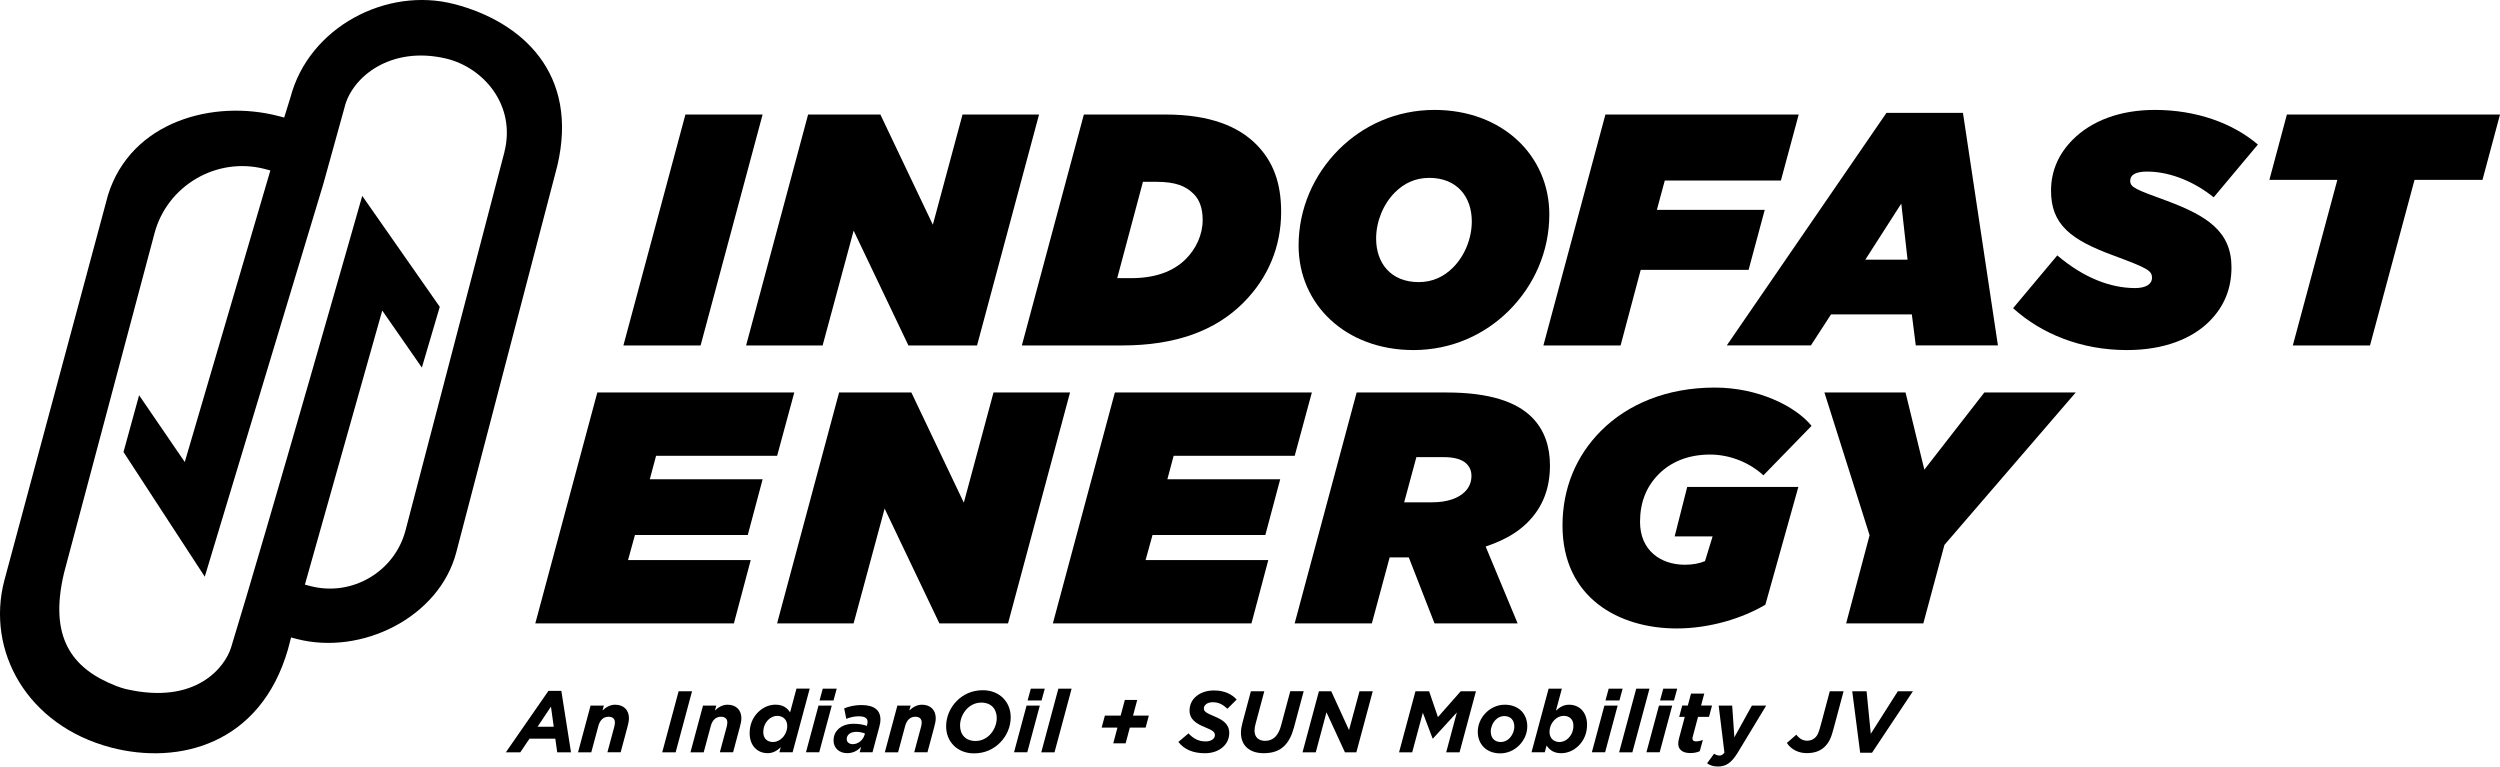 <?xml version="1.0" encoding="UTF-8"?>
<svg id="Layer_1" xmlns="http://www.w3.org/2000/svg" version="1.1" viewBox="0 0 747.15 229.09">
  <!-- Generator: Adobe Illustrator 29.6.1, SVG Export Plug-In . SVG Version: 2.1.1 Build 9)  -->
  <defs>
    <style>
      .st0 {
        fill: #010000;
      }
    </style>
  </defs>
  <g>
    <g>
      <path class="st0" d="M204.84,34.23h23.07l-18.53,69.01h-23.07l18.53-69.01Z"/>
      <path class="st0" d="M241.52,34.23h21.59l15.68,32.93,8.87-32.93h22.87l-18.53,69.01h-20.51l-16.37-34.31-9.27,34.31h-22.87l18.53-69.01h.01Z"/>
      <path class="st0" d="M323.93,34.23h24.45c13.41,0,21.79,3.65,27.01,8.87s7.49,11.73,7.49,20.21c0,10.35-3.84,19.72-11.34,27.21-8.28,8.28-20.11,12.72-36.18,12.72h-29.97l18.53-69.01h0ZM345.52,54.34h-3.94l-7.69,28.79h4.14c7,0,12.52-1.87,16.37-5.72,3.06-3.06,5.03-7.3,5.03-11.63,0-3.45-.89-6.01-2.66-7.79-2.37-2.37-5.32-3.65-11.24-3.65h-.01Z"/>
      <path class="st0" d="M463.03,64.1c0,11.04-4.54,21.2-12.03,28.69-7.2,7.2-17.15,11.83-28.59,11.83-20.21,0-34.31-13.6-34.31-31.25,0-11.04,4.54-21.2,12.03-28.69,7.2-7.2,17.15-11.83,28.59-11.83,20.21,0,34.31,13.6,34.31,31.25ZM434.24,79.97c3.55-3.55,5.62-8.77,5.62-13.8,0-7.39-4.44-13.01-12.72-13.01-4.24,0-7.59,1.68-10.25,4.34-3.55,3.55-5.62,8.77-5.62,13.8,0,7.39,4.44,13.01,12.72,13.01,4.24,0,7.59-1.68,10.25-4.34Z"/>
      <path class="st0" d="M479.79,34.23h57.77l-5.32,19.72h-34.7l-2.37,8.77h32.24l-4.83,17.94h-32.24l-6.01,22.58h-23.07l18.53-69.01h0Z"/>
      <path class="st0" d="M563.78,33.73h22.87l10.45,69.5h-24.55l-1.18-9.27h-24.15l-6.01,9.27h-25.14l47.72-69.5h0ZM570.09,77.6l-1.87-16.76-10.75,16.76h12.62Z"/>
      <path class="st0" d="M601.63,92.1l13.21-15.77c7.89,6.7,15.87,9.76,23.27,9.76,3.06,0,5.03-1.08,5.03-3.06,0-2.17-1.28-2.86-11.34-6.61-12.91-4.73-18.83-9.27-18.83-19.42,0-5.92,2.27-11.04,6.51-15.28,5.52-5.52,13.9-8.87,24.55-8.87,12.32,0,23.27,3.94,30.76,10.35l-13.21,15.77c-5.22-4.24-12.52-7.69-19.91-7.69-3.06,0-5.03.79-5.03,2.76s1.58,2.56,11.04,6.01c11.83,4.44,19.22,9.07,19.22,19.82,0,6.41-2.17,11.73-6.61,16.17-5.22,5.22-13.6,8.58-24.65,8.58-13.8,0-25.63-4.93-34.01-12.52h0Z"/>
      <path class="st0" d="M698.54,53.75h-20.31l5.23-19.52h63.69l-5.23,19.52h-20.31l-13.31,49.49h-23.07l13.31-49.49Z"/>
      <path class="st0" d="M178.52,117.3h58.86l-5.13,18.93h-36.18l-1.87,7h33.72l-4.44,16.66h-33.72l-2.07,7.49h36.67l-5.03,18.93h-59.35l18.53-69.01h.01Z"/>
      <path class="st0" d="M250.78,117.3h21.59l15.68,32.93,8.87-32.93h22.87l-18.53,69.01h-20.51l-16.37-34.31-9.27,34.31h-22.87l18.53-69.01h.01Z"/>
      <path class="st0" d="M333.2,117.3h58.86l-5.13,18.93h-36.18l-1.87,7h33.72l-4.44,16.66h-33.72l-2.07,7.49h36.67l-5.03,18.93h-59.35l18.53-69.01h.01Z"/>
      <path class="st0" d="M421.03,166.59h-5.72l-5.32,19.72h-23.07l18.53-69.01h26.91c12.72,0,20.8,2.76,25.44,7.39,3.84,3.84,5.42,8.87,5.42,14.39,0,6.61-1.97,12.32-6.7,17.06-3.06,3.06-7,5.32-12.52,7.2l9.56,22.97h-24.84l-7.69-19.72h0ZM428.03,150.12c4.63,0,7.89-1.28,9.76-3.15,1.28-1.28,1.97-2.86,1.97-4.73,0-1.48-.49-2.66-1.48-3.65-1.28-1.28-3.55-1.97-6.8-1.97h-8.18l-3.65,13.51h8.38Z"/>
      <path class="st0" d="M466.97,157.03c0-11.04,4.04-20.8,11.53-28.29,7.89-7.89,19.52-12.91,34.01-12.91,13.01,0,24.15,5.62,28.89,11.44l-14.39,14.79c-3.94-3.65-9.76-6.21-15.97-6.21-6.61,0-11.73,2.27-15.28,5.82-3.75,3.75-5.62,8.48-5.62,14.29,0,8.58,6.21,12.82,13.41,12.82,2.37,0,4.34-.39,6.01-1.08l2.27-7.39h-11.34l3.75-14.79h33.22l-9.86,35.2c-6.8,4.04-16.56,7.1-26.52,7.1-17.15,0-34.11-9.07-34.11-30.76v-.03Z"/>
      <path class="st0" d="M558.75,159.98l-13.51-42.69h24.25l5.62,23.07,17.94-23.07h27.31l-39.24,45.55-6.31,23.46h-23.07l7-26.32h.01Z"/>
    </g>
    <path class="st0" d="M135.78,1.23c-20.18-5.28-43.47,6.84-48.98,27.89l-1.87,6.01-1.63-.43c-19.42-5.08-44.08,1.47-51.01,23.54L1.29,173.5c-5.5,21.05,6.82,43.31,31.88,49.9,20.18,5.3,44.68-.83,52.9-29.37l.92-3.52,1.63.43c19.42,5.08,42.66-6.44,47.74-25.87l30.18-115.45c6.58-27.74-10.57-43.12-30.76-48.4h0ZM150.74,45.5l-.89,3.39-3.12,11.95-25.53,97.65c-3.24,12.41-16.05,19.9-28.45,16.66l-1.63-.43,23.12-81.91,11.84,17.04,5.35-18.15-23.17-33.16s-28.87,101.39-39.2,134.97c-1.78,5.77-10.42,17.31-31.53,12.4-.96-.25-1.91-.56-2.86-.93-13.28-5.18-20.1-14.55-15.53-33.77l27-101.36c3.76-14.4,18.63-23.1,33.03-19.34l1.63.43-25.58,87.14-13.65-19.96-4.66,16.97,24.29,37.26,35.4-117.28,6.36-22.94c2.15-9.07,13.78-18.56,30.39-14.62,10.99,2.61,20.98,13.79,17.38,27.98h.01Z"/>
  </g>
  <g>
    <path class="st0" d="M163.9,206.47h3.86l2.89,18.37h-4.12l-.57-4.09h-7.71l-2.76,4.09h-4.32l12.74-18.37h0ZM165.49,217.2l-.83-6.02-4.01,6.02h4.85-.01Z"/>
    <path class="st0" d="M176.5,210.87h3.96l-.39,1.46c.96-.91,2.21-1.72,3.78-1.72,2.5,0,4.12,1.54,4.12,4.06,0,.81-.23,1.75-.47,2.66l-2.01,7.5h-3.96l2.06-7.66c.1-.39.18-.91.18-1.25,0-1.12-.7-1.72-1.93-1.72-1.56,0-2.58,1.12-3.02,2.79l-2.11,7.84h-3.96l3.75-13.96h0Z"/>
    <path class="st0" d="M202.81,206.6h4.01l-4.9,18.24h-4.01l4.9-18.24Z"/>
    <path class="st0" d="M210.1,210.87h3.96l-.39,1.46c.96-.91,2.21-1.72,3.78-1.72,2.5,0,4.12,1.54,4.12,4.06,0,.81-.23,1.75-.47,2.66l-2.01,7.5h-3.96l2.06-7.66c.1-.39.18-.91.18-1.25,0-1.12-.7-1.72-1.93-1.72-1.56,0-2.58,1.12-3.02,2.79l-2.11,7.84h-3.96l3.75-13.96h0Z"/>
    <path class="st0" d="M233.34,223.32c-1.22,1.12-2.37,1.77-3.93,1.77-3.05,0-5.37-2.21-5.37-5.99,0-2.58.96-4.69,2.5-6.23,1.46-1.46,3.31-2.27,5.21-2.27,2.19,0,3.46.91,4.38,2.29l1.9-7.09h3.96l-5.11,19.02h-3.96l.42-1.51h0ZM233.76,220.56c.94-.94,1.51-2.19,1.51-3.65,0-1.77-1.22-2.97-3-2.97-.96,0-1.93.44-2.66,1.17-.91.91-1.49,2.16-1.49,3.73,0,1.85,1.15,2.92,2.92,2.92,1.02,0,1.95-.44,2.71-1.2h0Z"/>
    <path class="st0" d="M244.62,210.87h3.96l-3.75,13.96h-3.96l3.75-13.96ZM245.89,205.82h4.17l-.96,3.52h-4.17l.96-3.52Z"/>
    <path class="st0" d="M249.12,221.34c0-1.43.49-2.53,1.33-3.36,1.12-1.12,2.74-1.67,4.69-1.67,1.54,0,2.76.23,3.93.62l.05-.18c.08-.31.16-.63.16-1.04,0-.96-.65-1.64-2.63-1.64-1.36,0-2.71.34-3.73.76l-.62-3.13c1.46-.6,3.2-.99,5.18-.99,3.78,0,5.65,1.56,5.65,4.3,0,.73-.13,1.41-.31,2.11l-2.06,7.71h-3.83l.42-1.62c-1.12,1.22-2.5,1.88-4.17,1.88-2.4,0-4.06-1.56-4.06-3.75h0ZM258.4,219.57l.1-.36c-.7-.29-1.64-.49-2.61-.49s-1.75.26-2.27.78c-.39.39-.57.86-.57,1.41,0,.86.7,1.49,1.82,1.49,1.64,0,3.1-1.28,3.52-2.81v-.02Z"/>
    <path class="st0" d="M268.19,210.87h3.96l-.39,1.46c.96-.91,2.21-1.72,3.78-1.72,2.5,0,4.12,1.54,4.12,4.06,0,.81-.23,1.75-.47,2.66l-2.01,7.5h-3.96l2.06-7.66c.1-.39.18-.91.18-1.25,0-1.12-.7-1.72-1.93-1.72-1.56,0-2.58,1.12-3.02,2.79l-2.11,7.84h-3.96l3.75-13.96h0Z"/>
    <path class="st0" d="M302.06,214.36c0,2.81-1.15,5.55-3.2,7.61-1.95,1.95-4.56,3.18-7.76,3.18-5,0-8.34-3.49-8.34-8.08,0-2.81,1.15-5.55,3.2-7.61,1.95-1.95,4.56-3.18,7.76-3.18,5,0,8.34,3.49,8.34,8.08ZM295.78,219.65c1.33-1.33,2.11-3.28,2.11-5.03,0-2.71-1.62-4.64-4.64-4.64-1.69,0-3.15.73-4.22,1.8-1.33,1.33-2.11,3.28-2.11,5.03,0,2.71,1.62,4.64,4.64,4.64,1.69,0,3.15-.73,4.22-1.8Z"/>
    <path class="st0" d="M306.8,210.87h3.96l-3.75,13.96h-3.96l3.75-13.96ZM308.07,205.82h4.17l-.96,3.52h-4.17l.96-3.52Z"/>
    <path class="st0" d="M316.3,205.82h3.96l-5.11,19.02h-3.96l5.11-19.02Z"/>
    <path class="st0" d="M333.96,217.46h-4.72l.96-3.59h4.72l1.25-4.69h3.7l-1.25,4.69h4.72l-.96,3.59h-4.72l-1.25,4.69h-3.7l1.25-4.69Z"/>
    <path class="st0" d="M352.17,221.73l3.02-2.55c1.46,1.56,3.02,2.4,5.11,2.4,1.64,0,2.79-.76,2.79-1.9,0-.89-.68-1.43-3.1-2.4-2.34-.96-4.48-2.21-4.48-4.92,0-1.59.6-2.92,1.62-3.93,1.33-1.33,3.36-2.08,5.63-2.08,3.15,0,5.26,1.04,6.83,2.71l-2.76,2.76c-1.38-1.28-2.61-1.95-4.38-1.95s-2.66.94-2.66,1.85c0,.96.73,1.35,3.2,2.4,2.47,1.04,4.38,2.27,4.38,4.92,0,1.67-.63,2.97-1.64,3.99-1.38,1.38-3.41,2.08-5.6,2.08-3.57,0-6.2-1.12-7.95-3.36v-.02Z"/>
    <path class="st0" d="M370.87,218.97c0-.91.16-1.88.44-2.92l2.53-9.46h4.01l-2.63,9.82c-.18.63-.29,1.22-.29,1.98,0,1.8,1.09,3.02,3.18,3.02,1.17,0,2.16-.39,2.97-1.15.81-.81,1.38-1.93,1.77-3.39l2.76-10.29h4.01l-2.92,10.86c-.63,2.37-1.56,4.17-2.81,5.42-1.49,1.49-3.49,2.24-6.2,2.24-4.25,0-6.83-2.27-6.83-6.15v.02Z"/>
    <path class="st0" d="M394.16,206.6h3.7l5.31,11.59,3.13-11.59h3.96l-4.9,18.24h-3.41l-5.52-11.96-3.2,11.96h-3.96l4.9-18.24h-.01Z"/>
    <path class="st0" d="M423.02,206.6h4.09l2.63,7.71,6.8-7.71h4.56l-4.9,18.24h-3.99l3.18-11.91-7.14,7.79h-.1l-2.92-7.71-3.18,11.83h-3.93l4.9-18.24h0Z"/>
    <path class="st0" d="M441.65,218.69c0-2.11.89-4.14,2.42-5.68,1.46-1.46,3.44-2.4,5.65-2.4,4.14,0,6.72,2.71,6.72,6.46,0,2.11-.89,4.14-2.42,5.68-1.46,1.46-3.44,2.4-5.65,2.4-4.14,0-6.72-2.71-6.72-6.46ZM451.08,220.67c.96-.94,1.49-2.37,1.49-3.49,0-2.08-1.22-3.18-3.02-3.18-1.02,0-1.88.44-2.53,1.09-.96.94-1.49,2.37-1.49,3.49,0,2.08,1.22,3.18,3.02,3.18,1.02,0,1.88-.44,2.53-1.09Z"/>
    <path class="st0" d="M462.22,222.8l-.55,2.03h-3.96l5.11-19.02h3.96l-1.77,6.57c1.22-1.12,2.37-1.77,3.93-1.77,3.05,0,5.37,2.21,5.37,5.99,0,2.58-.96,4.69-2.5,6.23-1.46,1.46-3.31,2.27-5.21,2.27-2.19,0-3.46-.91-4.38-2.29h0ZM468.74,220.59c.91-.91,1.49-2.16,1.49-3.73,0-1.85-1.15-2.92-2.92-2.92-1.02,0-1.95.44-2.71,1.2-.94.94-1.51,2.19-1.51,3.65,0,1.77,1.22,2.97,3,2.97.96,0,1.93-.44,2.66-1.17h0Z"/>
    <path class="st0" d="M479.49,210.87h3.96l-3.75,13.96h-3.96l3.75-13.96ZM480.77,205.82h4.17l-.96,3.52h-4.17l.96-3.52Z"/>
    <path class="st0" d="M489,205.82h3.96l-5.11,19.02h-3.96l5.11-19.02Z"/>
    <path class="st0" d="M495.8,210.87h3.96l-3.75,13.96h-3.96l3.75-13.96ZM497.08,205.82h4.17l-.96,3.52h-4.17l.96-3.52Z"/>
    <path class="st0" d="M501.56,222.33c0-.6.08-1.12.26-1.75l1.69-6.33h-1.67l.91-3.39h1.67l.96-3.57h3.96l-.96,3.57h3.28l-.91,3.39h-3.28l-1.56,5.86c-.08.21-.1.44-.1.63,0,.55.36.83,1.07.83.63,0,1.38-.16,2.03-.44l-.91,3.36c-.81.39-1.77.57-2.87.57-2.4,0-3.57-1.17-3.57-2.74h0Z"/>
    <path class="st0" d="M513.64,210.87h4.04l.65,9.48,5.24-9.48h4.27l-8.65,14.3c-1.8,2.84-3.39,3.91-5.76,3.91-1.46,0-2.4-.36-3.26-.96l2.11-2.87c.42.31,1.02.55,1.54.55.6,0,.99-.16,1.54-.86l-1.72-14.07h0Z"/>
    <path class="st0" d="M534.01,222.05l2.84-2.48c1.02,1.28,2.01,1.8,3.28,1.8,1.02,0,1.82-.39,2.45-1.02.55-.55.96-1.28,1.59-3.73l2.68-10.03h4.12l-2.94,10.99c-.75,2.87-1.35,4.25-2.66,5.55-1.35,1.35-3.15,1.95-5.44,1.95s-4.59-.99-5.91-3.05v.02Z"/>
    <path class="st0" d="M553.55,206.6h4.3l1.25,12.71,8.08-12.71h4.51l-12.22,18.37h-3.54l-2.37-18.37h-.01Z"/>
  </g>
</svg>
